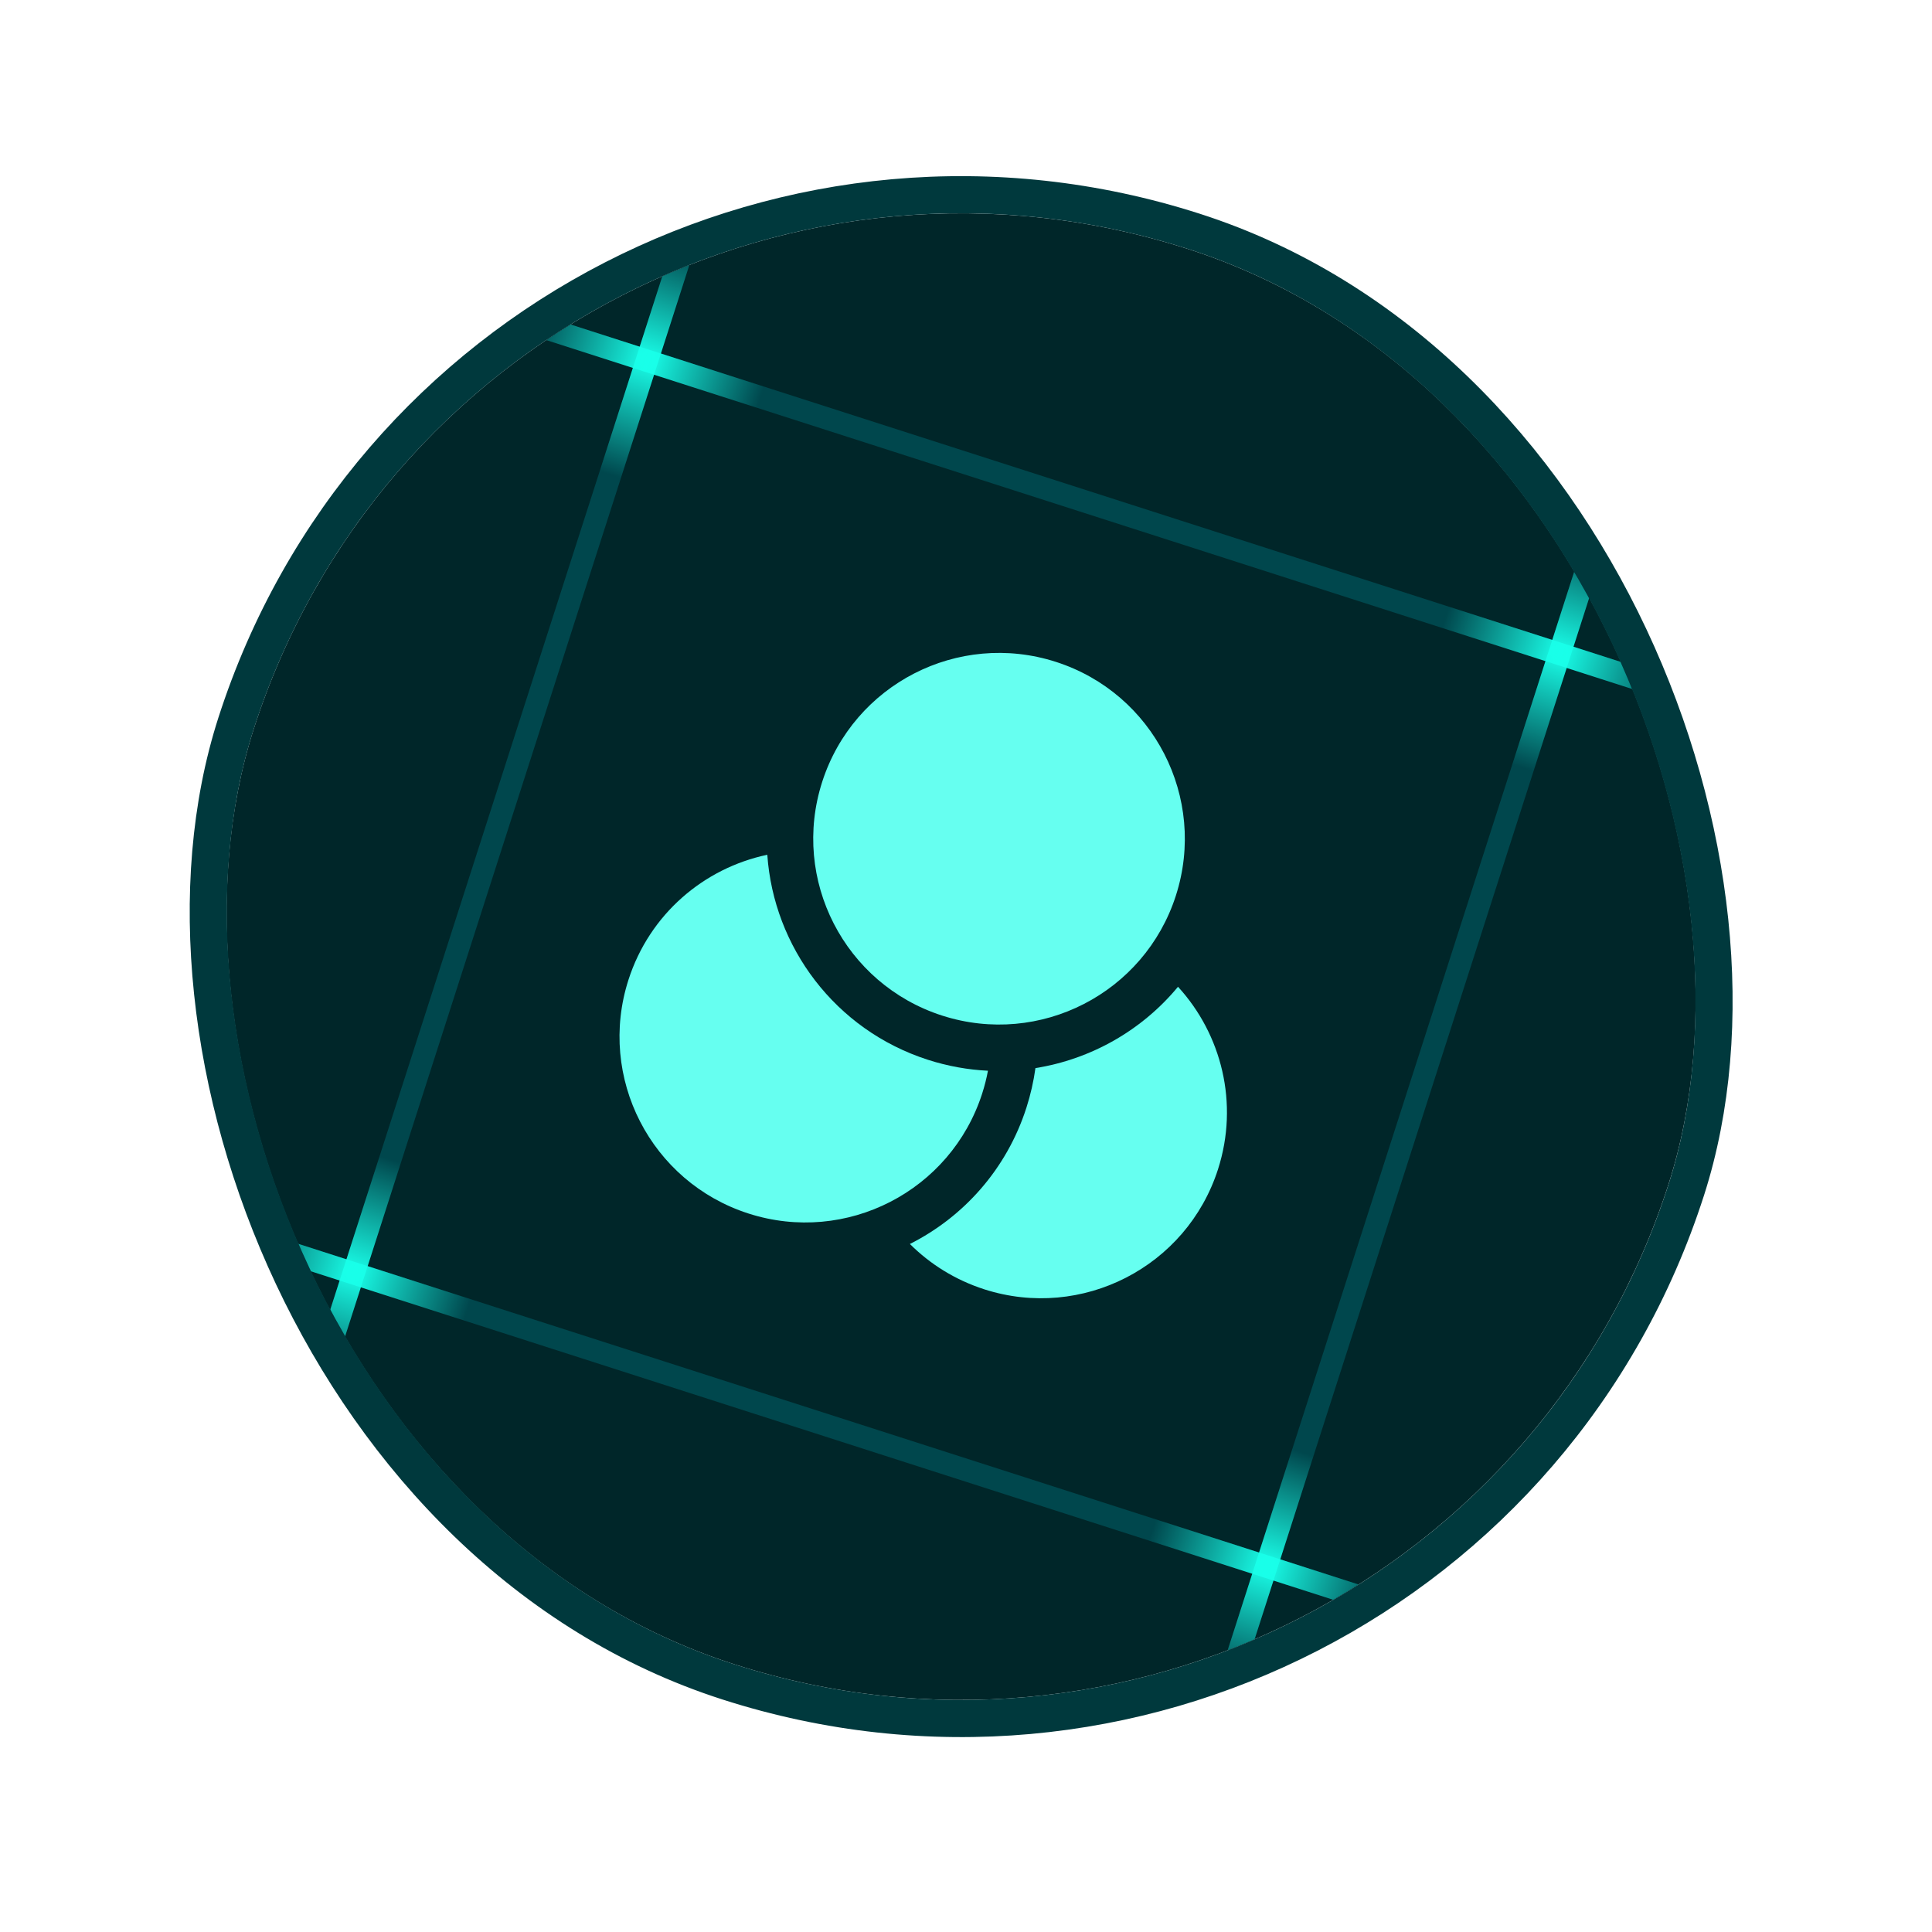 <svg width="48" height="48" viewBox="0 0 52 51" fill="none" xmlns="http://www.w3.org/2000/svg">
<g clip-path="url(#clip0_1_129)">
<rect x="12.945" y="0.087" width="40.002" height="40.002" rx="20.001" transform="rotate(17.813 12.945 0.087)" fill="#002629"/>
<path d="M9.223 6.577L50.162 19.732" stroke="#00474D" stroke-width="0.6"/>
<path d="M44.605 8.913L31.45 49.852" stroke="#00474D" stroke-width="0.6"/>
<path d="M42.96 14.03L40.987 20.171" stroke="url(#paint0_linear_1_129)" stroke-width="0.6"/>
<path d="M45.044 18.087L38.904 16.114" stroke="url(#paint1_linear_1_129)" stroke-width="0.6"/>
<path d="M1.331 31.14L42.269 44.295" stroke="#00474D" stroke-width="0.6"/>
<path d="M20.042 1.021L6.888 41.959" stroke="#00474D" stroke-width="0.6"/>
<path d="M35.068 38.593L33.095 44.734" stroke="url(#paint2_linear_1_129)" stroke-width="0.6"/>
<path d="M37.152 42.65L31.011 40.677" stroke="url(#paint3_linear_1_129)" stroke-width="0.6"/>
<path d="M10.505 30.701L8.532 36.842" stroke="url(#paint4_linear_1_129)" stroke-width="0.6"/>
<path d="M12.589 34.758L6.448 32.785" stroke="url(#paint5_linear_1_129)" stroke-width="0.6"/>
<path d="M18.398 6.138L16.424 12.279" stroke="url(#paint6_linear_1_129)" stroke-width="0.6"/>
<path d="M20.481 10.195L14.34 8.222" stroke="url(#paint7_linear_1_129)" stroke-width="0.6"/>
<g clip-path="url(#clip1_1_129)">
<path d="M31.649 23.605C30.804 26.233 27.988 27.68 25.359 26.835C22.73 25.99 21.284 23.174 22.129 20.545C22.974 17.916 25.79 16.469 28.419 17.314C31.048 18.159 32.494 20.976 31.649 23.605Z" fill="#66FFF0"/>
<path d="M20.652 22.506C18.951 22.864 17.485 24.099 16.915 25.872C16.07 28.5 17.517 31.317 20.146 32.162C22.775 33.007 25.591 31.56 26.436 28.931C26.501 28.728 26.553 28.524 26.591 28.319C26.055 28.293 25.512 28.197 24.977 28.025C22.471 27.219 20.824 24.981 20.652 22.506Z" fill="#66FFF0"/>
<path d="M27.869 28.248C27.82 28.604 27.739 28.96 27.626 29.314C27.093 30.972 25.932 32.255 24.49 32.982C25.034 33.525 25.711 33.95 26.492 34.202C29.121 35.046 31.938 33.6 32.783 30.971C33.352 29.198 32.88 27.34 31.706 26.059C30.735 27.233 29.363 28.01 27.869 28.248Z" fill="#66FFF0"/>
</g>
</g>
<rect x="12.623" y="-0.542" width="41.002" height="41.002" rx="20.501" transform="rotate(17.813 12.623 -0.542)" stroke="#00393D"/>
<defs>
<linearGradient id="paint0_linear_1_129" x1="40.987" y1="20.171" x2="42.96" y2="14.03" gradientUnits="userSpaceOnUse">
<stop stop-color="#19FFE9" stop-opacity="0"/>
<stop offset="0.503" stop-color="#19FFE9"/>
<stop offset="1" stop-color="#19FFE9" stop-opacity="0"/>
</linearGradient>
<linearGradient id="paint1_linear_1_129" x1="38.904" y1="16.114" x2="45.044" y2="18.087" gradientUnits="userSpaceOnUse">
<stop stop-color="#19FFE9" stop-opacity="0"/>
<stop offset="0.503" stop-color="#19FFE9"/>
<stop offset="1" stop-color="#19FFE9" stop-opacity="0"/>
</linearGradient>
<linearGradient id="paint2_linear_1_129" x1="33.095" y1="44.734" x2="35.068" y2="38.593" gradientUnits="userSpaceOnUse">
<stop stop-color="#19FFE9" stop-opacity="0"/>
<stop offset="0.503" stop-color="#19FFE9"/>
<stop offset="1" stop-color="#19FFE9" stop-opacity="0"/>
</linearGradient>
<linearGradient id="paint3_linear_1_129" x1="31.011" y1="40.677" x2="37.152" y2="42.65" gradientUnits="userSpaceOnUse">
<stop stop-color="#19FFE9" stop-opacity="0"/>
<stop offset="0.503" stop-color="#19FFE9"/>
<stop offset="1" stop-color="#19FFE9" stop-opacity="0"/>
</linearGradient>
<linearGradient id="paint4_linear_1_129" x1="8.532" y1="36.842" x2="10.505" y2="30.701" gradientUnits="userSpaceOnUse">
<stop stop-color="#19FFE9" stop-opacity="0"/>
<stop offset="0.503" stop-color="#19FFE9"/>
<stop offset="1" stop-color="#19FFE9" stop-opacity="0"/>
</linearGradient>
<linearGradient id="paint5_linear_1_129" x1="6.448" y1="32.785" x2="12.589" y2="34.758" gradientUnits="userSpaceOnUse">
<stop stop-color="#19FFE9" stop-opacity="0"/>
<stop offset="0.503" stop-color="#19FFE9"/>
<stop offset="1" stop-color="#19FFE9" stop-opacity="0"/>
</linearGradient>
<linearGradient id="paint6_linear_1_129" x1="16.424" y1="12.279" x2="18.398" y2="6.138" gradientUnits="userSpaceOnUse">
<stop stop-color="#19FFE9" stop-opacity="0"/>
<stop offset="0.503" stop-color="#19FFE9"/>
<stop offset="1" stop-color="#19FFE9" stop-opacity="0"/>
</linearGradient>
<linearGradient id="paint7_linear_1_129" x1="14.34" y1="8.222" x2="20.481" y2="10.195" gradientUnits="userSpaceOnUse">
<stop stop-color="#19FFE9" stop-opacity="0"/>
<stop offset="0.503" stop-color="#19FFE9"/>
<stop offset="1" stop-color="#19FFE9" stop-opacity="0"/>
</linearGradient>
<clipPath id="clip0_1_129">
<rect x="12.945" y="0.087" width="40.002" height="40.002" rx="20.001" transform="rotate(17.813 12.945 0.087)" fill="white"/>
</clipPath>
<clipPath id="clip1_1_129">
<rect x="19.409" y="12.668" width="20" height="20" rx="5" transform="rotate(17.818 19.409 12.668)" fill="white"/>
</clipPath>
</defs>
</svg>
